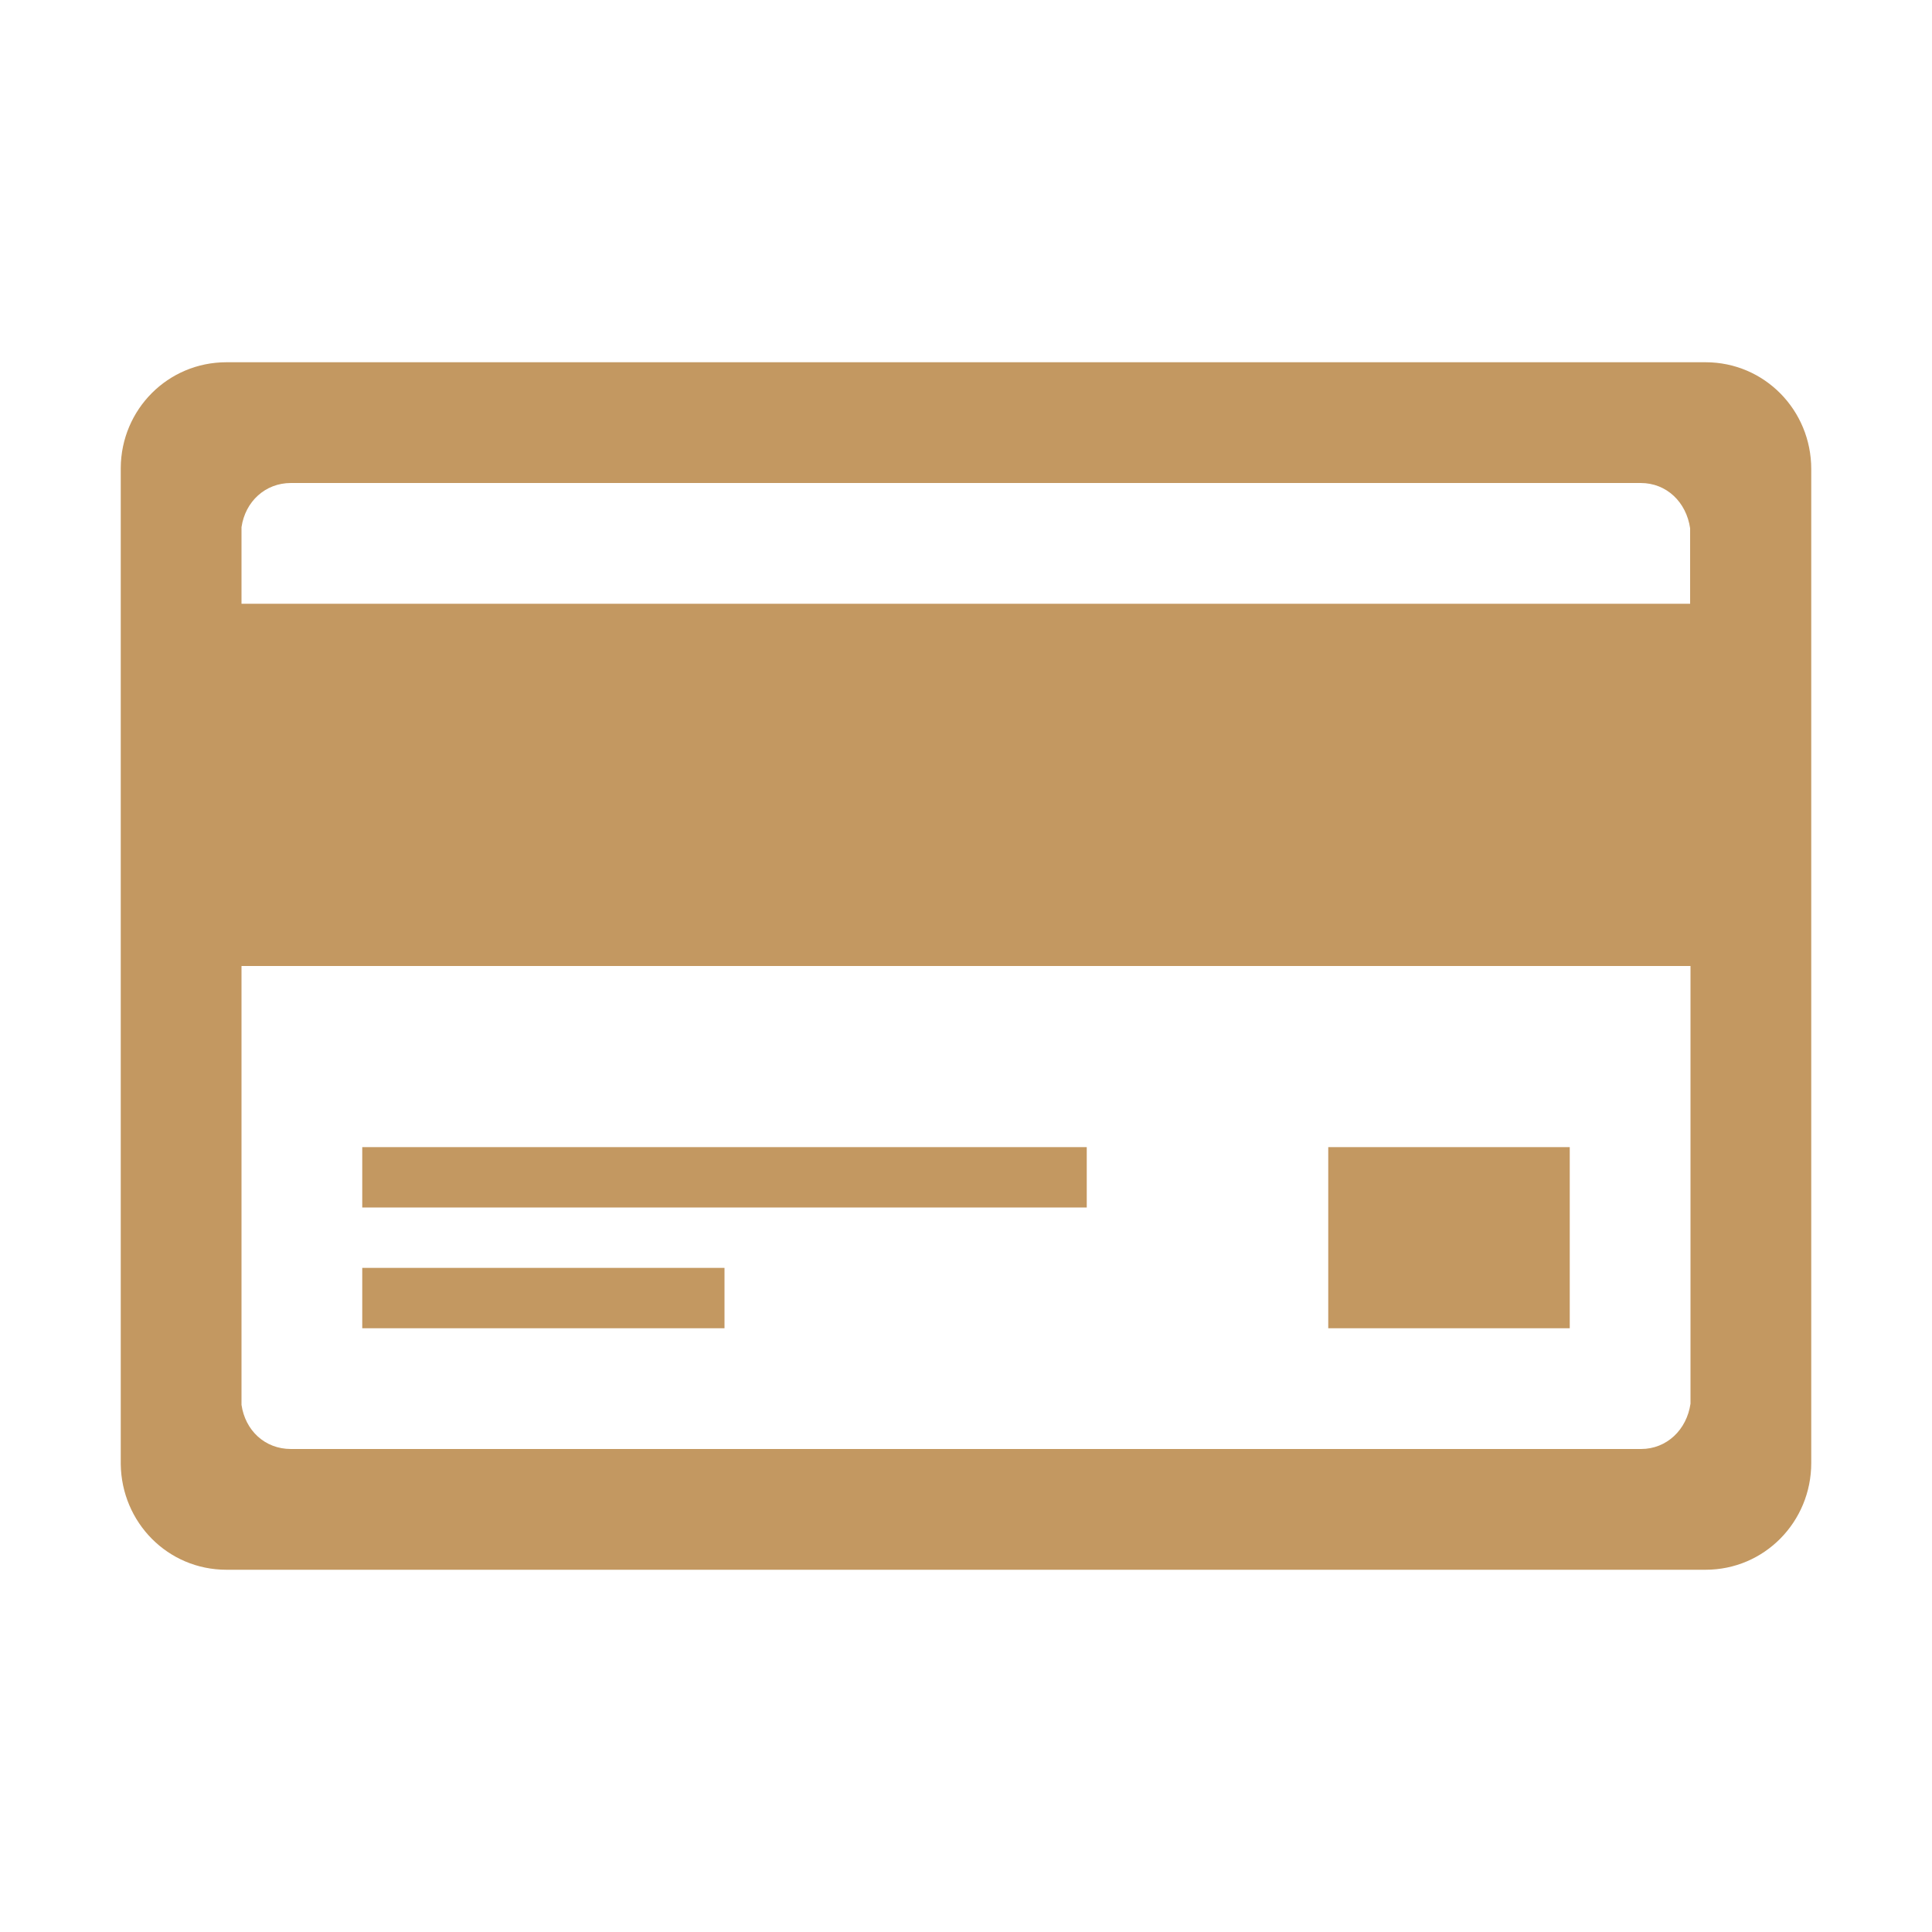 <svg height="512px" id="Layer_1" style="enable-background:new 0 0 512 512;" version="1.1" viewBox="0 0 512 512" width="512px" xml:space="preserve" xmlns="http://www.w3.org/2000/svg" xmlns:xlink="http://www.w3.org/1999/xlink"><g><path d="M452,96H60c-15.5,0-27.9,12.5-28,28l0,0v0.3v263.4v0.3l0,0c0.2,15.5,12.5,28,28,28h392c15.6,0,28-12.7,28-28.3v0V124.3v0   C480,108.7,467.6,96,452,96z M77.1,128h357.7c6.9,0,12.1,5.1,13.1,12v20H64v-20.3C65,132.9,70.3,128,77.1,128z M434.9,384H77.1   c-6.9,0-12.1-4.9-13.1-11.7V256h384v116C447,378.9,441.7,384,434.9,384z" fill="#c39861" opacity="1" original-fill="#000000"></path><rect height="16" width="192" x="96" y="304" fill="#c39861" opacity="1" original-fill="#000000"></rect><rect height="16" width="96" x="96" y="336" fill="#c39861" opacity="1" original-fill="#000000"></rect><rect height="48" width="64" x="352" y="304" fill="#c39861" opacity="1" original-fill="#000000"></rect></g></svg>